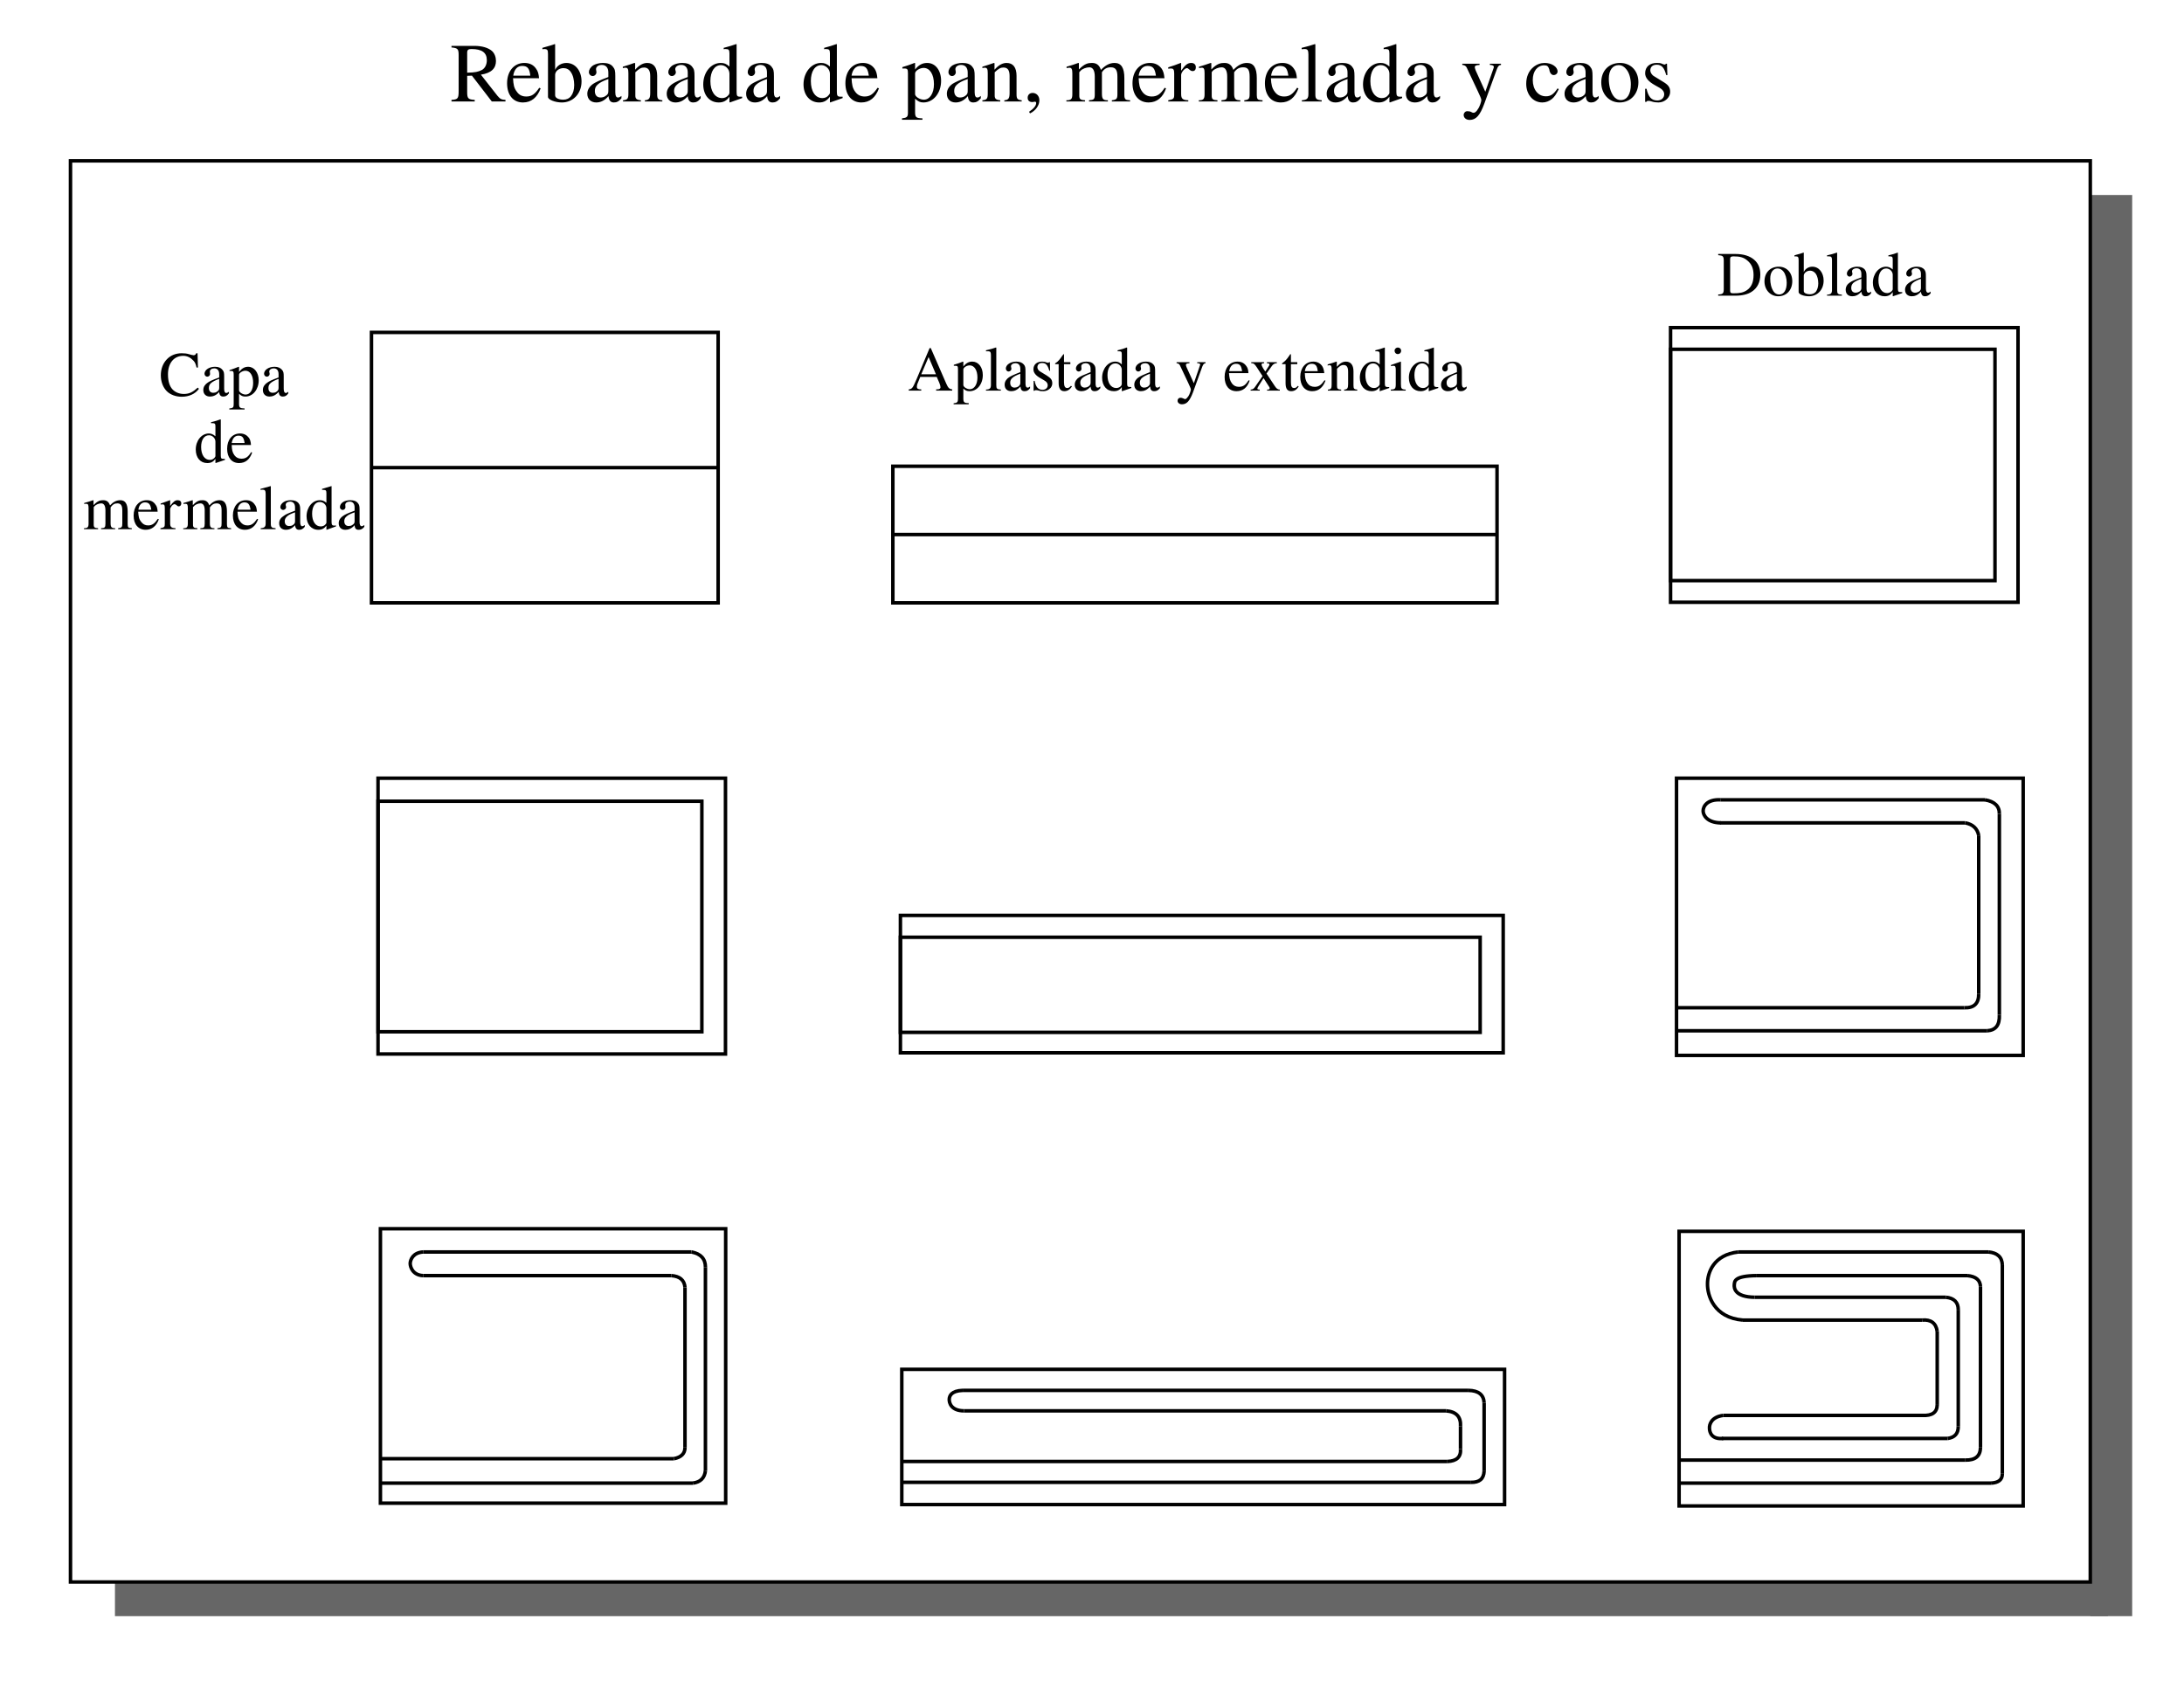 <?xml version="1.0" encoding="UTF-8"?>
<!DOCTYPE svg PUBLIC "-//W3C//DTD SVG 1.1//EN" "http://www.w3.org/Graphics/SVG/1.1/DTD/svg11.dtd">
<!-- Creator: CorelDRAW X7 -->
<svg xmlns="http://www.w3.org/2000/svg" xml:space="preserve" width="110mm" height="85mm" version="1.1" shape-rendering="geometricPrecision" text-rendering="geometricPrecision" image-rendering="optimizeQuality" fill-rule="evenodd" clip-rule="evenodd"
viewBox="0 0 11000 8500"
 xmlns:xlink="http://www.w3.org/1999/xlink">
 <g id="Capa_x0020_1">
  <polygon fill="#666666" points="10528,982 10739,982 10739,8139 10528,8139 "/>
  <polygon fill="#666666" points="10617,8139 579,8139 579,7967 10617,7967 "/>
  <path fill="black" fill-rule="nonzero" d="M2546 511l0 -8c-19,-1 -27,-4 -40,-20l-84 -107c53,-8 76,-32 76,-69 0,-19 -7,-39 -21,-51 -18,-15 -48,-25 -88,-25l-115 0 0 8c32,3 36,8 36,39l0 181c0,37 -4,42 -36,44l0 8 117 0 0 -8c-33,-2 -38,-7 -38,-39l0 -82 24 -1 100 130 69 0zm-193 -246c0,-15 7,-18 22,-18 52,0 77,18 77,56 0,22 -9,40 -24,49 -20,10 -34,13 -75,14l0 -101zm363 177c-21,31 -37,44 -65,44 -20,0 -36,-7 -47,-23 -16,-20 -18,-37 -20,-69l131 0c-2,-23 -6,-36 -15,-48 -13,-19 -32,-29 -59,-29 -53,0 -87,43 -87,102 0,59 30,97 80,97 42,0 72,-25 89,-71l-7 -3zm-131 -61c5,-32 21,-49 45,-49 28,0 37,14 41,49l-86 0zm211 -158l-2 -1c-18,7 -29,9 -49,15l-13 4 0 7c2,0 5,-1 8,-1 17,0 20,4 20,25l0 216c0,14 36,28 70,28 56,0 99,-44 99,-106 0,-53 -31,-93 -76,-93 -26,0 -48,14 -57,35l0 -129zm0 154c0,-18 19,-34 42,-34 15,0 29,7 37,20 11,15 17,40 17,65 0,25 -6,43 -16,56 -9,12 -23,18 -39,18 -22,0 -41,-8 -41,-22l0 -103zm334 106c-7,6 -12,8 -18,8 -8,0 -13,-8 -13,-27l0 -81c0,-26 -2,-35 -12,-47 -10,-13 -27,-19 -50,-19 -19,0 -37,5 -49,12 -15,10 -22,23 -22,34 0,12 10,20 19,20 11,0 19,-10 19,-18 0,-9 -2,-10 -2,-17 0,-12 12,-21 29,-21 19,0 33,12 33,38l0 23c-48,18 -63,26 -76,34 -16,11 -30,28 -30,50 0,28 19,44 45,44 18,0 39,-6 61,-31l1 0c2,22 11,31 27,31 14,0 25,-5 38,-21l0 -12zm-66 -25c0,12 -2,18 -15,26 -7,5 -16,7 -24,7 -17,0 -29,-10 -29,-33 0,-13 4,-23 14,-32 11,-10 28,-19 54,-28l0 60zm272 53l0 -6c-21,-2 -26,-7 -26,-30l0 -93c0,-42 -18,-65 -50,-65 -19,0 -39,9 -61,34l0 0 0 -33 -4 -1c-20,7 -34,12 -58,19l0 7c3,-1 8,-2 13,-2 12,0 15,7 15,28l0 103c0,25 -5,31 -27,33l0 6 90 0 0 -6c-22,-2 -28,-8 -28,-24l0 -117c20,-19 30,-24 44,-24 20,0 31,13 31,43l0 84c0,28 -5,36 -27,38l0 6 88 0zm193 -28c-7,6 -11,8 -18,8 -7,0 -13,-8 -13,-27l0 -81c0,-26 -2,-35 -12,-47 -10,-13 -26,-19 -50,-19 -19,0 -36,5 -48,12 -15,10 -22,23 -22,34 0,12 9,20 18,20 11,0 20,-10 20,-18 0,-9 -3,-10 -3,-17 0,-12 13,-21 30,-21 19,0 33,12 33,38l0 23c-48,18 -64,26 -76,34 -17,11 -30,28 -30,50 0,28 18,44 44,44 19,0 39,-6 62,-31l0 0c2,22 12,31 27,31 15,0 26,-5 38,-21l0 -12zm-65 -25c0,12 -3,18 -15,26 -7,5 -16,7 -25,7 -16,0 -29,-10 -29,-33 0,-13 5,-23 15,-32 10,-10 28,-19 54,-28l0 60zm274 36l0 -7c-7,0 -7,0 -10,0 -15,0 -18,-4 -18,-24l0 -240 -2 -1c-21,7 -35,12 -63,19l0 7c4,-1 6,-1 10,-1 15,0 19,4 19,22l0 66c-16,-14 -27,-18 -44,-18 -49,0 -88,47 -88,108 0,54 31,91 78,91 24,0 40,-9 54,-29l0 27 2 2 62 -22zm-64 -26c0,3 -2,8 -6,12 -8,9 -18,14 -31,14 -36,0 -59,-34 -59,-86 0,-48 21,-80 53,-80 23,0 43,20 43,43l0 97zm255 15c-7,6 -11,8 -18,8 -8,0 -13,-8 -13,-27l0 -81c0,-26 -2,-35 -12,-47 -10,-13 -26,-19 -50,-19 -19,0 -37,5 -49,12 -15,10 -21,23 -21,34 0,12 9,20 18,20 11,0 19,-10 19,-18 0,-9 -2,-10 -2,-17 0,-12 13,-21 29,-21 20,0 33,12 33,38l0 23c-47,18 -63,26 -76,34 -16,11 -29,28 -29,50 0,28 18,44 44,44 18,0 39,-6 61,-31l1 0c2,22 11,31 27,31 14,0 25,-5 38,-21l0 -12zm-66 -25c0,12 -2,18 -14,26 -8,5 -16,7 -25,7 -16,0 -29,-10 -29,-33 0,-13 4,-23 14,-32 11,-10 28,-19 54,-28l0 60zm381 36l0 -7c-8,0 -8,0 -10,0 -15,0 -19,-4 -19,-24l0 -240 -2 -1c-20,7 -35,12 -62,19l0 7c3,-1 6,-1 9,-1 16,0 20,4 20,22l0 66c-16,-14 -28,-18 -45,-18 -48,0 -88,47 -88,108 0,54 32,91 79,91 23,0 39,-9 54,-29l0 27 1 2 63 -22zm-64 -26c0,3 -3,8 -7,12 -7,9 -18,14 -31,14 -36,0 -58,-34 -58,-86 0,-48 20,-80 53,-80 22,0 43,20 43,43l0 97zm240 -26c-21,31 -37,44 -65,44 -19,0 -35,-7 -47,-23 -15,-20 -17,-37 -19,-69l130 0c-2,-23 -6,-36 -14,-48 -14,-19 -33,-29 -59,-29 -54,0 -88,43 -88,102 0,59 31,97 80,97 43,0 72,-25 89,-71l-7 -3zm-131 -61c5,-32 22,-49 45,-49 28,0 37,14 42,49l-87 0zm320 -64l-3 0c-22,9 -38,14 -61,21l0 7c4,0 7,0 11,0 14,0 17,4 17,24l0 198c0,22 -5,26 -30,29l0 7 103 0 0 -7c-32,-1 -37,-5 -37,-32l0 -67c15,14 25,19 42,19 51,0 89,-48 89,-109 0,-53 -29,-90 -70,-90 -24,0 -43,10 -61,33l0 -33zm0 53c0,-13 23,-28 43,-28 31,0 52,32 52,82 0,46 -21,78 -51,78 -20,0 -44,-15 -44,-28l0 -104zm331 113c-7,6 -11,8 -18,8 -8,0 -13,-8 -13,-27l0 -81c0,-26 -2,-35 -12,-47 -10,-13 -26,-19 -50,-19 -19,0 -37,5 -49,12 -15,10 -21,23 -21,34 0,12 9,20 18,20 11,0 19,-10 19,-18 0,-9 -2,-10 -2,-17 0,-12 12,-21 29,-21 19,0 33,12 33,38l0 23c-47,18 -63,26 -76,34 -16,11 -29,28 -29,50 0,28 18,44 44,44 18,0 39,-6 61,-31l1 0c2,22 11,31 27,31 14,0 25,-5 38,-21l0 -12zm-66 -25c0,12 -2,18 -14,26 -8,5 -16,7 -25,7 -16,0 -29,-10 -29,-33 0,-13 4,-23 14,-32 11,-10 28,-19 54,-28l0 60zm272 53l0 -6c-21,-2 -26,-7 -26,-30l0 -93c0,-42 -17,-65 -50,-65 -19,0 -39,9 -61,34l0 0 0 -33 -3 -1c-21,7 -35,12 -58,19l0 7c3,-1 7,-2 12,-2 12,0 15,7 15,28l0 103c0,25 -5,31 -27,33l0 6 90 0 0 -6c-22,-2 -28,-8 -28,-24l0 -117c20,-19 30,-24 44,-24 21,0 31,13 31,43l0 84c0,28 -5,36 -26,38l-1 6 88 0zm42 60c29,-14 47,-41 47,-66 0,-22 -15,-37 -34,-37 -15,0 -25,10 -25,24 0,15 9,22 24,22 5,0 9,-2 13,-2 3,0 6,3 6,6 0,14 -12,29 -36,45l5 8zm504 -60l0 -6 -11 -1c-12,-1 -18,-6 -18,-25l0 -86c0,-50 -15,-76 -49,-76 -25,0 -46,11 -69,35 -8,-24 -22,-35 -45,-35 -19,0 -37,3 -65,32l-1 0 0 -31 -3 -1c-21,8 -35,12 -59,19l0 7c6,-1 9,-2 14,-2 11,0 15,7 15,28l0 105c0,25 -6,31 -30,31l0 6 94 0 0 -6c-22,-1 -29,-5 -29,-23l0 -118c0,-1 3,-4 6,-7 8,-10 29,-18 45,-18 18,0 27,17 27,47l0 89c0,26 -5,28 -29,30l0 6 95 0 0 -6c-24,0 -30,-6 -30,-34l0 -107c12,-18 25,-25 45,-25 24,0 33,14 33,47l0 87c0,25 -4,29 -28,32l0 6 92 0zm174 -69c-20,31 -37,44 -65,44 -19,0 -35,-7 -47,-23 -15,-20 -17,-37 -19,-69l130 0c-2,-23 -6,-36 -14,-48 -14,-19 -33,-29 -59,-29 -54,0 -88,43 -88,102 0,59 31,97 81,97 42,0 72,-25 88,-71l-7 -3zm-131 -61c5,-32 22,-49 45,-49 28,0 37,14 42,49l-87 0zm214 -64l-2 0c-22,9 -38,14 -63,22l0 7c6,-1 10,-1 15,-1 11,0 15,6 15,25l0 106c0,21 -3,24 -30,29l0 6 101 0 0 -6c-29,-1 -36,-8 -36,-32l0 -95c0,-14 18,-35 30,-35 2,0 6,2 11,7 7,6 11,8 17,8 10,0 16,-7 16,-19 0,-14 -9,-22 -23,-22 -18,0 -30,9 -51,39l0 -39zm410 194l0 -6 -11 -1c-13,-1 -18,-6 -18,-25l0 -86c0,-50 -15,-76 -49,-76 -25,0 -46,11 -69,35 -8,-24 -22,-35 -45,-35 -19,0 -37,3 -65,32l-1 0 0 -31 -3 -1c-22,8 -36,12 -59,19l0 7c6,-1 9,-2 14,-2 11,0 14,7 14,28l0 105c0,25 -6,31 -29,31l0 6 94 0 0 -6c-23,-1 -29,-5 -29,-23l0 -118c0,-1 2,-4 5,-7 9,-10 30,-18 45,-18 19,0 28,17 28,47l0 89c0,26 -5,28 -29,30l0 6 95 0 0 -6c-24,0 -31,-6 -31,-34l0 -107c13,-18 26,-25 46,-25 24,0 32,14 32,47l0 87c0,25 -4,29 -27,32l0 6 92 0zm174 -69c-21,31 -37,44 -65,44 -20,0 -35,-7 -47,-23 -15,-20 -18,-37 -20,-69l131 0c-2,-23 -6,-36 -15,-48 -13,-19 -32,-29 -58,-29 -54,0 -88,43 -88,102 0,59 30,97 80,97 43,0 72,-25 89,-71l-7 -3zm-131 -61c5,-32 21,-49 45,-49 28,0 37,14 42,49l-87 0zm255 130l0 -6c-27,-2 -32,-7 -32,-30l0 -251 -2 -2c-22,7 -37,12 -67,19l0 7c7,-1 13,-1 16,-1 14,0 18,7 18,27l0 198c0,24 -6,31 -33,33l0 6 100 0zm196 -28c-7,6 -11,8 -18,8 -8,0 -13,-8 -13,-27l0 -81c0,-26 -2,-35 -12,-47 -10,-13 -26,-19 -50,-19 -19,0 -37,5 -49,12 -15,10 -21,23 -21,34 0,12 9,20 18,20 11,0 19,-10 19,-18 0,-9 -2,-10 -2,-17 0,-12 12,-21 29,-21 19,0 33,12 33,38l0 23c-47,18 -63,26 -76,34 -16,11 -29,28 -29,50 0,28 18,44 44,44 18,0 39,-6 61,-31l1 0c2,22 11,31 27,31 14,0 25,-5 38,-21l0 -12zm-66 -25c0,12 -2,18 -14,26 -8,5 -16,7 -25,7 -16,0 -29,-10 -29,-33 0,-13 4,-23 14,-32 11,-10 28,-19 54,-28l0 60zm275 36l0 -7c-7,0 -8,0 -10,0 -15,0 -19,-4 -19,-24l0 -240 -2 -1c-20,7 -35,12 -62,19l0 7c3,-1 6,-1 9,-1 16,0 20,4 20,22l0 66c-16,-14 -28,-18 -45,-18 -48,0 -88,47 -88,108 0,54 32,91 79,91 23,0 39,-9 54,-29l0 27 2 2 62 -22zm-64 -26c0,3 -3,8 -7,12 -7,9 -18,14 -31,14 -35,0 -58,-34 -58,-86 0,-48 20,-80 53,-80 23,0 43,20 43,43l0 97zm255 15c-7,6 -12,8 -19,8 -7,0 -13,-8 -13,-27l0 -81c0,-26 -1,-35 -11,-47 -11,-13 -27,-19 -50,-19 -19,0 -37,5 -49,12 -15,10 -22,23 -22,34 0,12 10,20 18,20 12,0 20,-10 20,-18 0,-9 -3,-10 -3,-17 0,-12 13,-21 30,-21 19,0 33,12 33,38l0 23c-48,18 -63,26 -76,34 -17,11 -30,28 -30,50 0,28 18,44 45,44 18,0 39,-6 61,-31l1 0c2,22 11,31 27,31 14,0 25,-5 38,-21l0 -12zm-66 -25c0,12 -2,18 -15,26 -7,5 -16,7 -24,7 -17,0 -29,-10 -29,-33 0,-13 4,-23 14,-32 10,-10 28,-19 54,-28l0 60zm373 -137l-56 0 0 6c13,0 20,4 20,10 0,2 -1,5 -2,8l-41 117 -48 -106c-2,-6 -5,-13 -5,-17 0,-8 6,-11 24,-12l0 -6 -87 0 0 6c11,1 19,5 23,15l56 119c8,17 17,36 17,43 0,7 -8,33 -17,45 -6,11 -15,19 -21,19 -2,0 -6,0 -11,-3 -7,-4 -14,-5 -22,-5 -10,0 -18,9 -18,19 0,14 12,25 30,25 32,0 52,-22 74,-82l63 -173c6,-16 11,-21 21,-22l0 -6zm285 124c-20,30 -35,40 -59,40 -39,0 -66,-34 -66,-82 0,-44 23,-74 58,-74 15,0 20,5 25,20l2 10c4,12 11,19 20,19 11,0 20,-8 20,-18 0,-23 -29,-43 -65,-43 -20,0 -40,7 -57,21 -23,19 -36,48 -36,84 0,54 34,94 81,94 18,0 34,-6 49,-18 12,-10 21,-23 34,-49l-6 -4zm207 38c-7,6 -11,8 -18,8 -8,0 -13,-8 -13,-27l0 -81c0,-26 -2,-35 -12,-47 -10,-13 -26,-19 -50,-19 -19,0 -37,5 -49,12 -15,10 -21,23 -21,34 0,12 9,20 18,20 11,0 19,-10 19,-18 0,-9 -2,-10 -2,-17 0,-12 12,-21 29,-21 19,0 33,12 33,38l0 23c-48,18 -63,26 -76,34 -16,11 -30,28 -30,50 0,28 19,44 45,44 18,0 39,-6 61,-31l1 0c2,22 11,31 27,31 14,0 25,-5 38,-21l0 -12zm-66 -25c0,12 -2,18 -14,26 -8,5 -17,7 -25,7 -17,0 -29,-10 -29,-33 0,-13 4,-23 14,-32 11,-10 28,-19 54,-28l0 60zm266 -44c0,-59 -40,-97 -92,-97 -57,0 -95,39 -95,98 0,59 40,101 92,101 57,0 95,-44 95,-102zm-38 11c0,49 -19,79 -50,79 -16,0 -29,-8 -38,-21 -16,-23 -23,-54 -23,-87 0,-43 20,-68 49,-68 18,0 30,9 40,22 14,17 22,46 22,75zm117 -41c-12,-7 -19,-20 -19,-29 0,-20 14,-29 32,-29 25,0 38,14 48,52l6 0 -2 -57 -5 0c-3,4 -5,4 -6,4 -3,0 -8,-1 -12,-3 -9,-5 -18,-5 -29,-5 -34,0 -58,19 -58,52 0,22 16,42 51,61l23 13c14,8 22,19 22,32 0,17 -13,31 -35,31 -29,0 -45,-18 -54,-59l-7 0 0 66 6 0c3,-4 5,-5 10,-5 5,0 9,0 20,4 9,3 22,4 31,4 32,0 59,-25 59,-53 0,-24 -10,-36 -37,-52l-44 -27z"/>
  <path fill="black" fill-rule="nonzero" d="M4796 1967l0 -6c-16,-2 -21,-9 -30,-29l-78 -179 -6 0 -65 155c-19,44 -22,51 -40,53l0 6 63 0 0 -6c-15,0 -22,-3 -22,-13 0,-4 1,-9 2,-13l15 -37 83 0 13 30c4,9 6,18 6,23 0,2 -2,6 -4,7 -4,2 -6,3 -18,3l0 6 81 0zm-82 -82l-74 0 37 -87 37 87zm138 -63l-2 -1c-17,7 -29,11 -46,16l0 5c3,0 5,0 8,0 11,0 13,3 13,18l0 149c0,16 -4,20 -22,22l0 5 76 0 0 -6c-23,0 -27,-4 -27,-24l0 -49c11,10 18,13 32,13 37,0 66,-35 66,-81 0,-40 -22,-68 -53,-68 -18,0 -32,8 -45,25l0 -24zm0 39c0,-10 17,-21 32,-21 23,0 39,24 39,61 0,35 -16,59 -38,59 -15,0 -33,-11 -33,-21l0 -78zm189 106l0 -5c-20,-1 -23,-5 -23,-23l0 -188 -2 -1c-17,6 -28,9 -50,14l0 5c5,0 9,0 12,0 10,0 13,5 13,20l0 149c0,17 -5,23 -25,24l0 5 75 0zm147 -21c-5,5 -8,6 -13,6 -6,0 -10,-6 -10,-21l0 -60c0,-20 -1,-27 -9,-36 -8,-9 -20,-14 -37,-14 -15,0 -28,4 -37,10 -11,7 -16,17 -16,25 0,8 7,15 13,15 9,0 15,-7 15,-13 0,-7 -2,-8 -2,-14 0,-8 10,-15 22,-15 15,0 25,9 25,28l0 17c-36,14 -47,20 -57,26 -12,8 -22,21 -22,37 0,21 13,33 33,33 14,0 29,-4 46,-23l1 0c1,17 8,23 20,23 11,0 19,-3 28,-15l0 -9zm-49 -19c0,9 -2,13 -11,20 -5,3 -12,5 -18,5 -13,0 -22,-8 -22,-25 0,-9 3,-17 11,-24 7,-7 21,-14 40,-21l0 45zm100 -56c-9,-5 -14,-14 -14,-21 0,-15 10,-22 24,-22 19,0 28,11 36,39l4 0 -1 -43 -4 0c-2,3 -4,3 -5,3 -2,0 -5,-1 -9,-2 -6,-3 -13,-4 -21,-4 -26,0 -44,14 -44,39 0,17 12,32 38,46l17 10c11,6 17,14 17,24 0,13 -10,23 -26,23 -22,0 -34,-14 -40,-45l-5 0 0 50 4 0c2,-3 3,-3 7,-3 4,0 7,0 15,2 7,3 16,3 23,3 24,0 45,-18 45,-39 0,-19 -8,-27 -28,-40l-33 -20zm155 72c-7,8 -12,11 -19,11 -11,0 -16,-9 -16,-29l0 -91 32 0 0 -10 -32 0 0 -37c0,-3 -1,-4 -2,-4 -2,3 -5,6 -7,9 -12,18 -22,29 -30,34 -4,2 -6,4 -6,6 0,1 0,2 1,2l17 0 0 96c0,27 10,40 28,40 16,0 28,-7 39,-24l-5 -3zm148 3c-6,5 -9,6 -14,6 -6,0 -10,-6 -10,-21l0 -60c0,-20 -1,-27 -9,-36 -7,-9 -19,-14 -37,-14 -14,0 -28,4 -37,10 -11,7 -16,17 -16,25 0,8 7,15 14,15 8,0 14,-7 14,-13 0,-7 -1,-8 -1,-14 0,-8 9,-15 22,-15 14,0 25,9 25,28l0 17c-36,14 -48,20 -58,26 -12,8 -22,21 -22,37 0,21 14,33 34,33 13,0 29,-4 46,-23l0 0c1,17 8,23 20,23 11,0 19,-3 29,-15l0 -9zm-49 -19c0,9 -2,13 -12,20 -5,3 -12,5 -18,5 -12,0 -22,-8 -22,-25 0,-9 3,-17 11,-24 8,-7 21,-14 41,-21l0 45zm205 27l0 -5c-5,0 -5,0 -7,0 -11,0 -14,-4 -14,-18l0 -180 -2 -1c-15,6 -26,9 -46,14l0 5c2,0 4,0 7,0 12,0 14,3 14,16l0 50c-12,-11 -20,-14 -33,-14 -36,0 -66,36 -66,81 0,41 23,68 59,68 18,0 30,-6 40,-21l0 20 2 1 46 -16zm-48 -19c0,2 -2,5 -4,9 -6,6 -14,10 -24,10 -27,0 -44,-26 -44,-65 0,-36 16,-59 40,-59 17,0 32,15 32,32l0 73zm192 11c-6,5 -9,6 -14,6 -6,0 -10,-6 -10,-21l0 -60c0,-20 -1,-27 -9,-36 -8,-9 -20,-14 -37,-14 -15,0 -28,4 -37,10 -11,7 -16,17 -16,25 0,8 7,15 14,15 8,0 14,-7 14,-13 0,-7 -2,-8 -2,-14 0,-8 10,-15 23,-15 14,0 24,9 24,28l0 17c-36,14 -47,20 -57,26 -12,8 -22,21 -22,37 0,21 14,33 33,33 14,0 29,-4 46,-23l1 0c1,17 8,23 20,23 11,0 19,-3 29,-15l0 -9zm-50 -19c0,9 -2,13 -11,20 -5,3 -12,5 -18,5 -13,0 -22,-8 -22,-25 0,-9 3,-17 11,-24 8,-7 21,-14 40,-21l0 45zm280 -103l-42 0 0 5c10,0 15,2 15,8 0,1 -1,3 -2,5l-30 88 -36 -79c-2,-5 -4,-10 -4,-13 0,-6 4,-8 18,-9l0 -5 -65 0 0 5c8,1 14,4 17,11l42 89c6,13 13,28 13,32 0,5 -6,25 -13,35 -5,7 -11,14 -16,14 -1,0 -4,-1 -8,-3 -6,-3 -11,-4 -16,-4 -8,0 -14,7 -14,15 0,10 9,18 22,18 24,0 39,-16 56,-61l47 -130c5,-12 9,-15 16,-16l0 -5zm217 91c-15,23 -27,33 -49,33 -14,0 -26,-5 -35,-17 -11,-15 -13,-28 -15,-52l98 0c-1,-17 -4,-27 -11,-36 -10,-14 -24,-22 -44,-22 -40,0 -65,32 -65,77 0,44 22,72 60,72 32,0 54,-18 66,-53l-5 -2zm-98 -46c4,-24 16,-37 34,-37 21,0 27,11 31,37l-65 0zm255 98l0 -5c-10,0 -17,-5 -26,-19l-41 -62 27 -38c6,-9 15,-14 25,-14l0 -5 -50 0 0 5c10,1 13,2 13,7 0,4 -5,9 -12,21 -3,4 -6,9 -9,14 -2,-3 -3,-5 -5,-7 -9,-13 -14,-24 -14,-28 0,-5 4,-7 13,-7l0 -5 -65 0 0 5 2 0c10,0 15,4 25,19l30 46 -36 52c-9,13 -13,15 -24,16l0 5 46 0 0 -5c-9,0 -12,-1 -12,-5 0,-3 2,-6 6,-13l25 -40 29 45c1,2 2,3 2,6 0,5 -2,7 -13,7l0 5 64 0zm91 -24c-7,8 -12,11 -19,11 -12,0 -16,-9 -16,-29l0 -91 32 0 0 -10 -32 0 0 -37c0,-3 -1,-4 -3,-4 -2,3 -4,6 -6,9 -12,18 -23,29 -31,34 -3,2 -5,4 -5,6 0,1 0,2 1,2l17 0 0 96c0,27 9,40 28,40 16,0 28,-7 38,-24l-4 -3zm134 -28c-16,23 -28,33 -49,33 -15,0 -27,-5 -36,-17 -11,-15 -13,-28 -14,-52l98 0c-2,-17 -5,-27 -11,-36 -10,-14 -25,-22 -44,-22 -40,0 -66,32 -66,77 0,44 23,72 60,72 32,0 54,-18 67,-53l-5 -2zm-99 -46c4,-24 16,-37 34,-37 21,0 28,11 31,37l-65 0zm264 98l0 -5c-16,-1 -19,-5 -19,-22l0 -70c0,-32 -14,-49 -38,-49 -15,0 -29,7 -46,26l0 0 0 -25 -2 -1c-16,6 -27,9 -44,14l0 6c2,-1 6,-2 9,-2 9,0 11,5 11,21l0 77c0,19 -3,24 -19,25l0 5 67 0 0 -5c-17,-1 -21,-5 -21,-18l0 -87c15,-15 22,-19 33,-19 15,0 23,10 23,33l0 63c0,21 -4,27 -20,28l0 5 66 0zm161 -13l0 -5c-6,0 -6,0 -8,0 -11,0 -14,-4 -14,-18l0 -180 -1 -1c-16,6 -27,9 -47,14l0 5c3,0 4,0 7,0 12,0 15,3 15,16l0 50c-12,-11 -21,-14 -34,-14 -36,0 -66,36 -66,81 0,41 24,68 59,68 18,0 30,-6 41,-21l0 20 1 1 47 -16zm-48 -19c0,2 -2,5 -5,9 -6,6 -14,10 -24,10 -26,0 -43,-26 -43,-65 0,-36 15,-59 39,-59 17,0 33,15 33,32l0 73zm108 -169c0,-9 -7,-16 -17,-16 -8,0 -16,7 -16,16 0,10 7,17 16,17 10,0 17,-7 17,-17zm23 201l0 -5c-21,-1 -24,-5 -24,-28l0 -112 -1 -1 -49 17 0 6c6,-2 10,-2 13,-2 8,0 11,5 11,20l0 72c0,24 -4,27 -25,28l0 5 75 0zm164 -13l0 -5c-6,0 -6,0 -8,0 -11,0 -14,-4 -14,-18l0 -180 -1 -1c-16,6 -27,9 -47,14l0 5c3,0 5,0 7,0 12,0 15,3 15,16l0 50c-12,-11 -21,-14 -34,-14 -36,0 -66,36 -66,81 0,41 24,68 59,68 18,0 30,-6 41,-21l0 20 1 1 47 -16zm-48 -19c0,2 -2,5 -5,9 -6,6 -14,10 -24,10 -26,0 -43,-26 -43,-65 0,-36 15,-59 39,-59 17,0 33,15 33,32l0 73zm191 11c-6,5 -9,6 -14,6 -6,0 -10,-6 -10,-21l0 -60c0,-20 -1,-27 -9,-36 -7,-9 -19,-14 -37,-14 -14,0 -28,4 -37,10 -11,7 -16,17 -16,25 0,8 7,15 14,15 8,0 14,-7 14,-13 0,-7 -1,-8 -1,-14 0,-8 9,-15 22,-15 14,0 25,9 25,28l0 17c-36,14 -48,20 -58,26 -12,8 -22,21 -22,37 0,21 14,33 34,33 13,0 29,-4 46,-23l0 0c1,17 8,23 20,23 11,0 19,-3 29,-15l0 -9zm-49 -19c0,9 -2,13 -12,20 -5,3 -12,5 -18,5 -12,0 -22,-8 -22,-25 0,-9 3,-17 11,-24 8,-7 21,-14 41,-21l0 45z"/>
  <path fill="black" fill-rule="nonzero" d="M8654 1279l0 6c24,2 28,5 28,30l0 138c0,24 -3,29 -28,30l0 6 89 0c32,0 61,-7 80,-20 28,-18 43,-48 43,-86 0,-33 -10,-57 -31,-75 -22,-19 -54,-29 -95,-29l-86 0zm60 25c0,-10 5,-13 17,-13 32,0 52,5 71,22 20,17 30,39 30,72 0,36 -11,61 -33,76 -19,13 -37,16 -69,16 -13,0 -16,-3 -16,-14l0 -159zm313 112c0,-44 -29,-73 -68,-73 -43,0 -72,30 -72,74 0,44 31,75 69,75 43,0 71,-32 71,-76zm-28 8c0,37 -14,59 -38,59 -11,0 -21,-5 -28,-15 -12,-18 -17,-40 -17,-65 0,-32 15,-51 37,-51 13,0 22,6 30,16 10,13 16,35 16,56zm86 -151l-1 -1c-13,5 -22,7 -37,11l-9 3 0 6c1,-1 3,-1 5,-1 13,0 16,3 16,19l0 161c0,11 26,21 52,21 42,0 74,-32 74,-79 0,-39 -23,-70 -57,-70 -19,0 -36,11 -43,27l0 -97zm0 115c0,-13 15,-25 32,-25 11,0 21,6 28,15 8,11 13,30 13,49 0,18 -5,32 -12,42 -7,8 -17,13 -30,13 -16,0 -31,-6 -31,-16l0 -78zm192 101l0 -5c-20,-1 -24,-5 -24,-22l0 -188 -1 -2c-17,6 -28,9 -50,14l0 5c5,0 9,0 11,0 11,0 14,5 14,20l0 149c0,17 -5,23 -25,24l0 5 75 0zm147 -21c-5,5 -8,6 -13,6 -6,0 -10,-6 -10,-21l0 -60c0,-20 -2,-26 -9,-36 -8,-9 -20,-14 -38,-14 -14,0 -27,4 -36,10 -11,7 -16,17 -16,25 0,9 7,15 13,15 9,0 15,-7 15,-13 0,-7 -2,-8 -2,-14 0,-8 10,-15 22,-15 15,0 25,9 25,28l0 18c-36,13 -48,19 -57,25 -13,8 -22,21 -22,37 0,21 13,33 33,33 14,0 29,-4 46,-23l0 0c2,17 9,23 21,23 10,0 19,-3 28,-15l0 -9zm-49 -19c0,9 -2,14 -11,20 -5,3 -12,5 -18,5 -13,0 -22,-8 -22,-24 0,-10 3,-18 10,-25 8,-7 21,-14 41,-21l0 45zm206 27l0 -5c-6,0 -6,0 -8,0 -11,0 -14,-3 -14,-18l0 -180 -1 -1c-15,6 -26,9 -47,14l0 5c3,0 5,0 7,0 12,0 15,3 15,16l0 50c-12,-10 -21,-14 -34,-14 -36,0 -66,36 -66,81 0,41 24,68 59,68 18,0 30,-6 41,-21l0 20 1 1 47 -16zm-48 -19c0,2 -2,6 -5,9 -6,6 -14,10 -23,10 -27,0 -44,-26 -44,-65 0,-35 15,-59 39,-59 18,0 33,15 33,32l0 73zm191 11c-5,5 -9,6 -14,6 -5,0 -10,-6 -10,-21l0 -60c0,-20 -1,-26 -8,-36 -8,-9 -20,-14 -38,-14 -14,0 -28,4 -36,10 -12,7 -17,17 -17,25 0,9 7,15 14,15 8,0 15,-7 15,-13 0,-7 -2,-8 -2,-14 0,-8 9,-15 22,-15 14,0 25,9 25,28l0 18c-36,13 -48,19 -57,25 -13,8 -23,21 -23,37 0,21 14,33 34,33 13,0 29,-4 46,-23l0 0c2,17 9,23 20,23 11,0 19,-3 29,-15l0 -9zm-49 -19c0,9 -2,14 -11,20 -6,3 -12,5 -19,5 -12,0 -22,-8 -22,-24 0,-10 3,-18 11,-25 8,-7 21,-14 41,-21l0 45z"/>
  <path fill="black" fill-rule="nonzero" d="M996 1952c-24,22 -42,32 -70,32 -22,0 -43,-8 -57,-23 -15,-16 -23,-41 -23,-76 0,-55 29,-93 77,-93 20,0 37,9 51,24 8,8 12,17 16,35l7 0 -2 -72 -7 0c-2,7 -7,10 -13,10 -5,0 -15,-3 -22,-5 -13,-4 -25,-5 -38,-5 -29,0 -57,10 -77,33 -18,20 -28,47 -28,78 0,32 11,61 30,80 18,18 46,28 75,28 37,0 68,-14 87,-40l-6 -6zm157 21c-6,4 -9,6 -14,6 -6,0 -10,-7 -10,-21l0 -61c0,-19 -1,-26 -9,-35 -7,-9 -19,-15 -37,-15 -14,0 -28,4 -37,10 -11,7 -16,17 -16,25 0,9 7,15 14,15 8,0 14,-7 14,-13 0,-7 -1,-8 -1,-13 0,-9 9,-16 22,-16 14,0 25,9 25,29l0 17c-36,13 -48,19 -58,26 -12,8 -22,20 -22,37 0,21 14,33 33,33 14,0 30,-4 47,-23l0 0c1,16 8,23 20,23 11,0 19,-3 29,-16l0 -8zm-49 -20c0,9 -2,14 -12,20 -5,4 -12,5 -18,5 -12,0 -22,-7 -22,-24 0,-10 3,-18 11,-25 8,-7 21,-14 41,-21l0 45zm100 -105l-2 -1c-17,7 -28,11 -46,17l0 5c3,-1 5,-1 8,-1 11,0 13,4 13,19l0 148c0,17 -3,20 -22,22l0 5 77 0 0 -5c-24,-1 -28,-4 -28,-24l0 -50c11,11 19,14 32,14 38,0 67,-36 67,-82 0,-39 -23,-68 -53,-68 -18,0 -32,8 -46,26l0 -25zm0 39c0,-9 18,-20 32,-20 24,0 39,24 39,61 0,35 -15,59 -38,59 -15,0 -33,-12 -33,-21l0 -79zm248 86c-5,4 -8,6 -13,6 -6,0 -10,-7 -10,-21l0 -61c0,-19 -1,-26 -9,-35 -8,-9 -20,-15 -37,-15 -15,0 -28,4 -37,10 -11,7 -16,17 -16,25 0,9 7,15 14,15 8,0 14,-7 14,-13 0,-7 -2,-8 -2,-13 0,-9 10,-16 22,-16 15,0 25,9 25,29l0 17c-36,13 -47,19 -57,26 -12,8 -22,20 -22,37 0,21 14,33 33,33 14,0 29,-4 46,-23l1 0c1,16 8,23 20,23 11,0 19,-3 28,-16l0 -8zm-49 -20c0,9 -2,14 -11,20 -5,4 -12,5 -18,5 -13,0 -22,-7 -22,-24 0,-10 3,-18 11,-25 8,-7 21,-14 40,-21l0 45zm-270 363l0 -5c-6,0 -6,0 -7,0 -12,0 -14,-3 -14,-18l0 -180 -2 -1c-15,6 -26,9 -47,14l0 5c3,0 5,0 7,0 12,0 15,3 15,16l0 50c-12,-10 -21,-14 -33,-14 -37,0 -66,36 -66,81 0,41 23,68 58,68 18,0 30,-6 41,-21l0 20 1 1 47 -16zm-48 -19c0,2 -2,5 -5,9 -6,6 -13,10 -23,10 -27,0 -44,-26 -44,-65 0,-36 15,-59 40,-59 17,0 32,15 32,32l0 73zm180 -20c-15,24 -27,33 -49,33 -14,0 -26,-5 -35,-17 -11,-15 -13,-28 -14,-52l97 0c-1,-17 -4,-27 -10,-36 -11,-14 -25,-22 -45,-22 -40,0 -65,32 -65,77 0,44 23,72 60,72 32,0 54,-18 66,-53l-5 -2zm-98 -46c4,-24 16,-37 34,-37 21,0 27,11 31,37l-65 0zm-503 434l0 -5 -8 -1c-9,0 -13,-4 -13,-19l0 -64c0,-38 -12,-57 -37,-57 -19,0 -35,8 -52,26 -6,-18 -17,-26 -34,-26 -14,0 -27,2 -48,24l-1 0 0 -23 -2 -1c-17,6 -27,9 -45,14l0 5c5,-1 7,-1 11,-1 8,0 11,5 11,21l0 79c0,18 -5,23 -23,23l0 5 71 0 0 -5c-17,-1 -22,-4 -22,-18l0 -88c0,0 2,-3 4,-5 7,-8 22,-14 34,-14 14,0 21,13 21,35l0 67c0,20 -4,22 -22,23l0 5 71 0 0 -5c-18,0 -23,-5 -23,-25l0 -80c10,-14 19,-20 34,-20 18,0 25,11 25,36l0 65c0,19 -3,22 -21,24l0 5 69 0zm131 -52c-16,23 -28,33 -49,33 -15,0 -26,-6 -35,-18 -12,-15 -13,-27 -15,-51l98 0c-1,-17 -4,-28 -11,-36 -10,-15 -24,-22 -44,-22 -40,0 -66,32 -66,77 0,44 23,72 61,72 31,0 54,-19 66,-53l-5 -2zm-98 -46c3,-24 16,-37 33,-37 21,0 28,11 32,37l-65 0zm160 -48l-1 0c-17,6 -29,11 -47,17l0 5c4,-1 7,-1 11,-1 8,0 10,5 10,19l0 79c0,16 -2,18 -22,22l0 5 76 0 0 -5c-21,-1 -27,-6 -27,-24l0 -71c0,-10 13,-26 22,-26 2,0 5,1 9,4 5,5 8,7 12,7 8,0 13,-6 13,-15 0,-10 -7,-16 -18,-16 -13,0 -22,7 -38,29l0 -29zm307 146l0 -5 -8 -1c-9,0 -13,-4 -13,-19l0 -64c0,-38 -12,-57 -37,-57 -19,0 -35,8 -52,26 -6,-18 -17,-26 -34,-26 -14,0 -27,2 -48,24l-1 0 0 -23 -2 -1c-17,6 -27,9 -45,14l0 5c5,-1 7,-1 11,-1 8,0 11,5 11,21l0 79c0,18 -5,23 -23,23l0 5 71 0 0 -5c-17,-1 -22,-4 -22,-18l0 -88c0,0 2,-3 5,-5 6,-8 21,-14 33,-14 14,0 21,13 21,35l0 67c0,20 -4,22 -22,23l0 5 71 0 0 -5c-18,0 -23,-5 -23,-25l0 -80c10,-14 20,-20 34,-20 19,0 25,11 25,36l0 65c0,19 -3,22 -21,24l0 5 69 0zm131 -52c-16,23 -28,33 -49,33 -15,0 -26,-6 -35,-18 -12,-15 -13,-27 -15,-51l98 0c-1,-17 -4,-28 -11,-36 -10,-15 -24,-22 -44,-22 -40,0 -66,32 -66,77 0,44 23,72 61,72 31,0 54,-19 66,-53l-5 -2zm-98 -46c3,-24 16,-37 34,-37 20,0 27,11 31,37l-65 0zm191 98l0 -5c-20,-1 -24,-5 -24,-23l0 -188 -1 -1c-17,5 -29,8 -51,14l0 5c6,-1 10,-1 12,-1 10,0 14,5 14,21l0 148c0,18 -5,23 -25,25l0 5 75 0zm147 -21c-5,4 -9,6 -14,6 -5,0 -9,-7 -9,-21l0 -61c0,-19 -2,-26 -9,-35 -8,-9 -20,-14 -38,-14 -14,0 -27,3 -36,9 -11,7 -17,17 -17,26 0,8 7,14 14,14 8,0 15,-7 15,-13 0,-7 -2,-7 -2,-13 0,-9 9,-16 22,-16 14,0 25,9 25,29l0 17c-36,13 -48,19 -57,26 -13,8 -23,20 -23,37 0,21 14,33 34,33 13,0 29,-4 46,-23l0 0c2,17 9,23 20,23 11,0 19,-3 29,-15l0 -9zm-49 -20c0,10 -2,14 -11,20 -6,4 -12,5 -19,5 -12,0 -22,-7 -22,-24 0,-10 4,-17 11,-24 8,-8 21,-14 41,-21l0 44zm206 27l0 -5c-6,1 -6,1 -8,1 -11,0 -14,-4 -14,-19l0 -180 -1 0c-16,5 -27,8 -47,14l0 5c3,0 4,0 7,0 12,0 15,3 15,16l0 49c-12,-10 -21,-13 -34,-13 -36,0 -66,36 -66,81 0,40 24,68 59,68 18,0 30,-6 41,-21l0 20 1 1 47 -17zm-48 -19c0,3 -2,6 -5,9 -6,7 -14,10 -24,10 -26,0 -43,-25 -43,-64 0,-36 15,-59 39,-59 17,0 33,14 33,31l0 73zm191 12c-6,4 -9,6 -14,6 -6,0 -10,-7 -10,-21l0 -61c0,-19 -1,-26 -9,-35 -7,-9 -19,-14 -37,-14 -14,0 -28,3 -37,9 -11,7 -16,17 -16,26 0,8 7,14 14,14 8,0 14,-7 14,-13 0,-7 -1,-7 -1,-13 0,-9 9,-16 22,-16 14,0 25,9 25,29l0 17c-36,13 -48,19 -58,26 -12,8 -22,20 -22,37 0,21 14,33 33,33 14,0 30,-4 47,-23l0 0c1,17 8,23 20,23 11,0 19,-3 29,-15l0 -9zm-49 -20c0,10 -2,14 -12,20 -5,4 -12,5 -18,5 -12,0 -22,-7 -22,-24 0,-10 3,-17 11,-24 8,-8 21,-14 41,-21l0 44z"/>
  <polygon fill="none" stroke="black" stroke-width="17.63" points="1871,1674 3617,1674 3617,3036 1871,3036 "/>
  <line fill="none" stroke="black" stroke-width="17.63" x1="1871" y1="2355" x2="3617" y2= "2355" />
  <polygon fill="none" stroke="black" stroke-width="17.63" points="4497,2348 7540,2348 7540,3036 4497,3036 "/>
  <line fill="none" stroke="black" stroke-width="17.63" x1="4497" y1="2692" x2="7540" y2= "2692" />
  <polygon fill="none" stroke="black" stroke-width="17.63" points="1904,3919 3654,3919 3654,5308 1904,5308 "/>
  <polygon fill="none" stroke="black" stroke-width="17.63" points="1904,4035 3535,4035 3535,5196 1904,5196 "/>
  <polygon fill="none" stroke="black" stroke-width="17.63" points="4535,4610 7571,4610 7571,5302 4535,5302 "/>
  <polygon fill="none" stroke="black" stroke-width="17.63" points="4535,4720 7455,4720 7455,5199 4535,5199 "/>
  <polygon fill="none" stroke="black" stroke-width="17.63" points="8414,1650 10164,1650 10164,3033 8414,3033 "/>
  <polygon fill="none" stroke="black" stroke-width="17.63" points="8414,1759 10048,1759 10048,2924 8414,2924 "/>
  <polygon fill="none" stroke="black" stroke-width="17.63" points="1916,6188 3655,6188 3655,7570 1916,7570 "/>
  <polygon fill="none" stroke="black" stroke-width="17.63" points="4542,6896 7578,6896 7578,7577 4542,7577 "/>
  <polygon fill="none" stroke="black" stroke-width="17.63" points="8457,6201 10190,6201 10190,7584 8457,7584 "/>
  <polygon fill="none" stroke="black" stroke-width="17.63" points="8444,3919 10190,3919 10190,5315 8444,5315 "/>
  <line fill="none" stroke="black" stroke-width="17.63" x1="8444" y1="5075" x2="9893" y2= "5075" />
  <line fill="none" stroke="black" stroke-width="17.63" x1="9966" y1="5004" x2="9966" y2= "4207" />
  <line fill="none" stroke="black" stroke-width="17.63" x1="9898" y1="4144" x2="8663" y2= "4144" />
  <line fill="none" stroke="black" stroke-width="17.63" x1="8667" y1="4028" x2="9997" y2= "4028" />
  <line fill="none" stroke="black" stroke-width="17.63" x1="10070" y1="4099" x2="10070" y2= "5111" />
  <line fill="none" stroke="black" stroke-width="17.63" x1="8444" y1="5191" x2="10009" y2= "5191" />
  <path fill="none" stroke="black" stroke-width="17.63" d="M9893 5075c50,2 74,-22 73,-71"/>
  <path fill="none" stroke="black" stroke-width="17.63" d="M10009 5191c43,-3 63,-29 61,-80"/>
  <path fill="none" stroke="black" stroke-width="17.63" d="M9898 4144c38,7 61,28 68,63"/>
  <path fill="none" stroke="black" stroke-width="17.63" d="M9997 4028c49,8 74,32 73,71"/>
  <path fill="none" stroke="black" stroke-width="17.63" d="M8667 4028c-69,-4 -89,33 -89,56 0,20 19,59 89,60"/>
  <line fill="none" stroke="black" stroke-width="17.63" x1="1916" y1="7346" x2="3394" y2= "7346" />
  <line fill="none" stroke="black" stroke-width="17.63" x1="3450" y1="7290" x2="3450" y2= "6483" />
  <line fill="none" stroke="black" stroke-width="17.63" x1="3381" y1="6424" x2="2131" y2= "6424" />
  <line fill="none" stroke="black" stroke-width="17.63" x1="2131" y1="6305" x2="3483" y2= "6305" />
  <line fill="none" stroke="black" stroke-width="17.63" x1="3553" y1="6381" x2="3553" y2= "7406" />
  <line fill="none" stroke="black" stroke-width="17.63" x1="3490" y1="7469" x2="1916" y2= "7469" />
  <line fill="none" stroke="black" stroke-width="17.63" x1="4542" y1="7360" x2="7290" y2= "7360" />
  <line fill="none" stroke="black" stroke-width="17.63" x1="4542" y1="7465" x2="7409" y2= "7465" />
  <line fill="none" stroke="black" stroke-width="17.63" x1="7475" y1="7409" x2="7475" y2= "7065" />
  <line fill="none" stroke="black" stroke-width="17.63" x1="7396" y1="7002" x2="4849" y2= "7002" />
  <line fill="none" stroke="black" stroke-width="17.63" x1="4856" y1="7105" x2="7283" y2= "7105" />
  <line fill="none" stroke="black" stroke-width="17.63" x1="7356" y1="7184" x2="7356" y2= "7297" />
  <line fill="none" stroke="black" stroke-width="17.63" x1="8755" y1="6305" x2="10015" y2= "6305" />
  <line fill="none" stroke="black" stroke-width="17.63" x1="8848" y1="6424" x2="9909" y2= "6424" />
  <line fill="none" stroke="black" stroke-width="17.63" x1="8838" y1="6533" x2="9800" y2= "6533" />
  <line fill="none" stroke="black" stroke-width="17.63" x1="8778" y1="6648" x2="9681" y2= "6648" />
  <path fill="none" stroke="black" stroke-width="17.63" d="M8679 7128l1005 0c46,2 72,-14 73,-53"/>
  <line fill="none" stroke="black" stroke-width="17.63" x1="8672" y1="7244" x2="9810" y2= "7244" />
  <line fill="none" stroke="black" stroke-width="17.63" x1="8457" y1="7353" x2="9899" y2= "7353" />
  <line fill="none" stroke="black" stroke-width="17.63" x1="8457" y1="7469" x2="10028" y2= "7469" />
  <line fill="none" stroke="black" stroke-width="17.63" x1="10085" y1="6371" x2="10085" y2= "7422" />
  <line fill="none" stroke="black" stroke-width="17.63" x1="9975" y1="6480" x2="9975" y2= "7290" />
  <line fill="none" stroke="black" stroke-width="17.63" x1="9863" y1="6596" x2="9863" y2= "7184" />
  <line fill="none" stroke="black" stroke-width="17.63" x1="9757" y1="6705" x2="9757" y2= "7075" />
  <path fill="none" stroke="black" stroke-width="17.63" d="M8755 6305c-125,14 -155,105 -155,160 -1,60 33,171 178,183"/>
  <path fill="none" stroke="black" stroke-width="17.63" d="M8848 6424c-117,1 -111,31 -113,45 -2,18 3,63 103,64"/>
  <path fill="none" stroke="black" stroke-width="17.63" d="M8679 7128c-60,8 -70,46 -69,64 0,20 10,58 69,52"/>
  <path fill="none" stroke="black" stroke-width="17.63" d="M9757 6705c-6,-42 -32,-61 -76,-57"/>
  <path fill="none" stroke="black" stroke-width="17.63" d="M9810 7244c35,-5 53,-24 53,-60"/>
  <path fill="none" stroke="black" stroke-width="17.63" d="M9899 7353c50,1 75,-20 76,-63"/>
  <path fill="none" stroke="black" stroke-width="17.63" d="M10028 7469c38,-2 57,-17 57,-47"/>
  <path fill="none" stroke="black" stroke-width="17.63" d="M10015 6305c45,4 69,26 70,66"/>
  <path fill="none" stroke="black" stroke-width="17.63" d="M9909 6424c43,4 65,23 66,56"/>
  <path fill="none" stroke="black" stroke-width="17.63" d="M9863 6596c0,-38 -21,-59 -63,-63"/>
  <path fill="none" stroke="black" stroke-width="17.63" d="M7396 7002c51,1 77,22 79,63"/>
  <path fill="none" stroke="black" stroke-width="17.63" d="M7283 7105c52,4 76,30 73,79"/>
  <path fill="none" stroke="black" stroke-width="17.63" d="M7290 7360c47,-2 69,-23 66,-63"/>
  <path fill="none" stroke="black" stroke-width="17.63" d="M7409 7465c42,1 64,-17 66,-56"/>
  <path fill="none" stroke="black" stroke-width="17.63" d="M4849 7002c-58,2 -67,28 -68,44 -1,18 9,59 75,59"/>
  <path fill="none" stroke="black" stroke-width="17.63" d="M2131 6305c-50,3 -64,38 -65,57 0,20 14,60 65,62"/>
  <path fill="none" stroke="black" stroke-width="17.63" d="M3483 6305c47,9 70,35 70,76"/>
  <path fill="none" stroke="black" stroke-width="17.63" d="M3381 6424c43,3 66,23 69,59"/>
  <path fill="none" stroke="black" stroke-width="17.63" d="M3394 7346c37,-7 56,-26 56,-56"/>
  <path fill="none" stroke="black" stroke-width="17.63" d="M3490 7469c38,-5 59,-26 63,-63"/>
  <polygon fill="none" stroke="black" stroke-width="17.63" points="355,810 10528,810 10528,7967 355,7967 "/>
 </g>
</svg>
